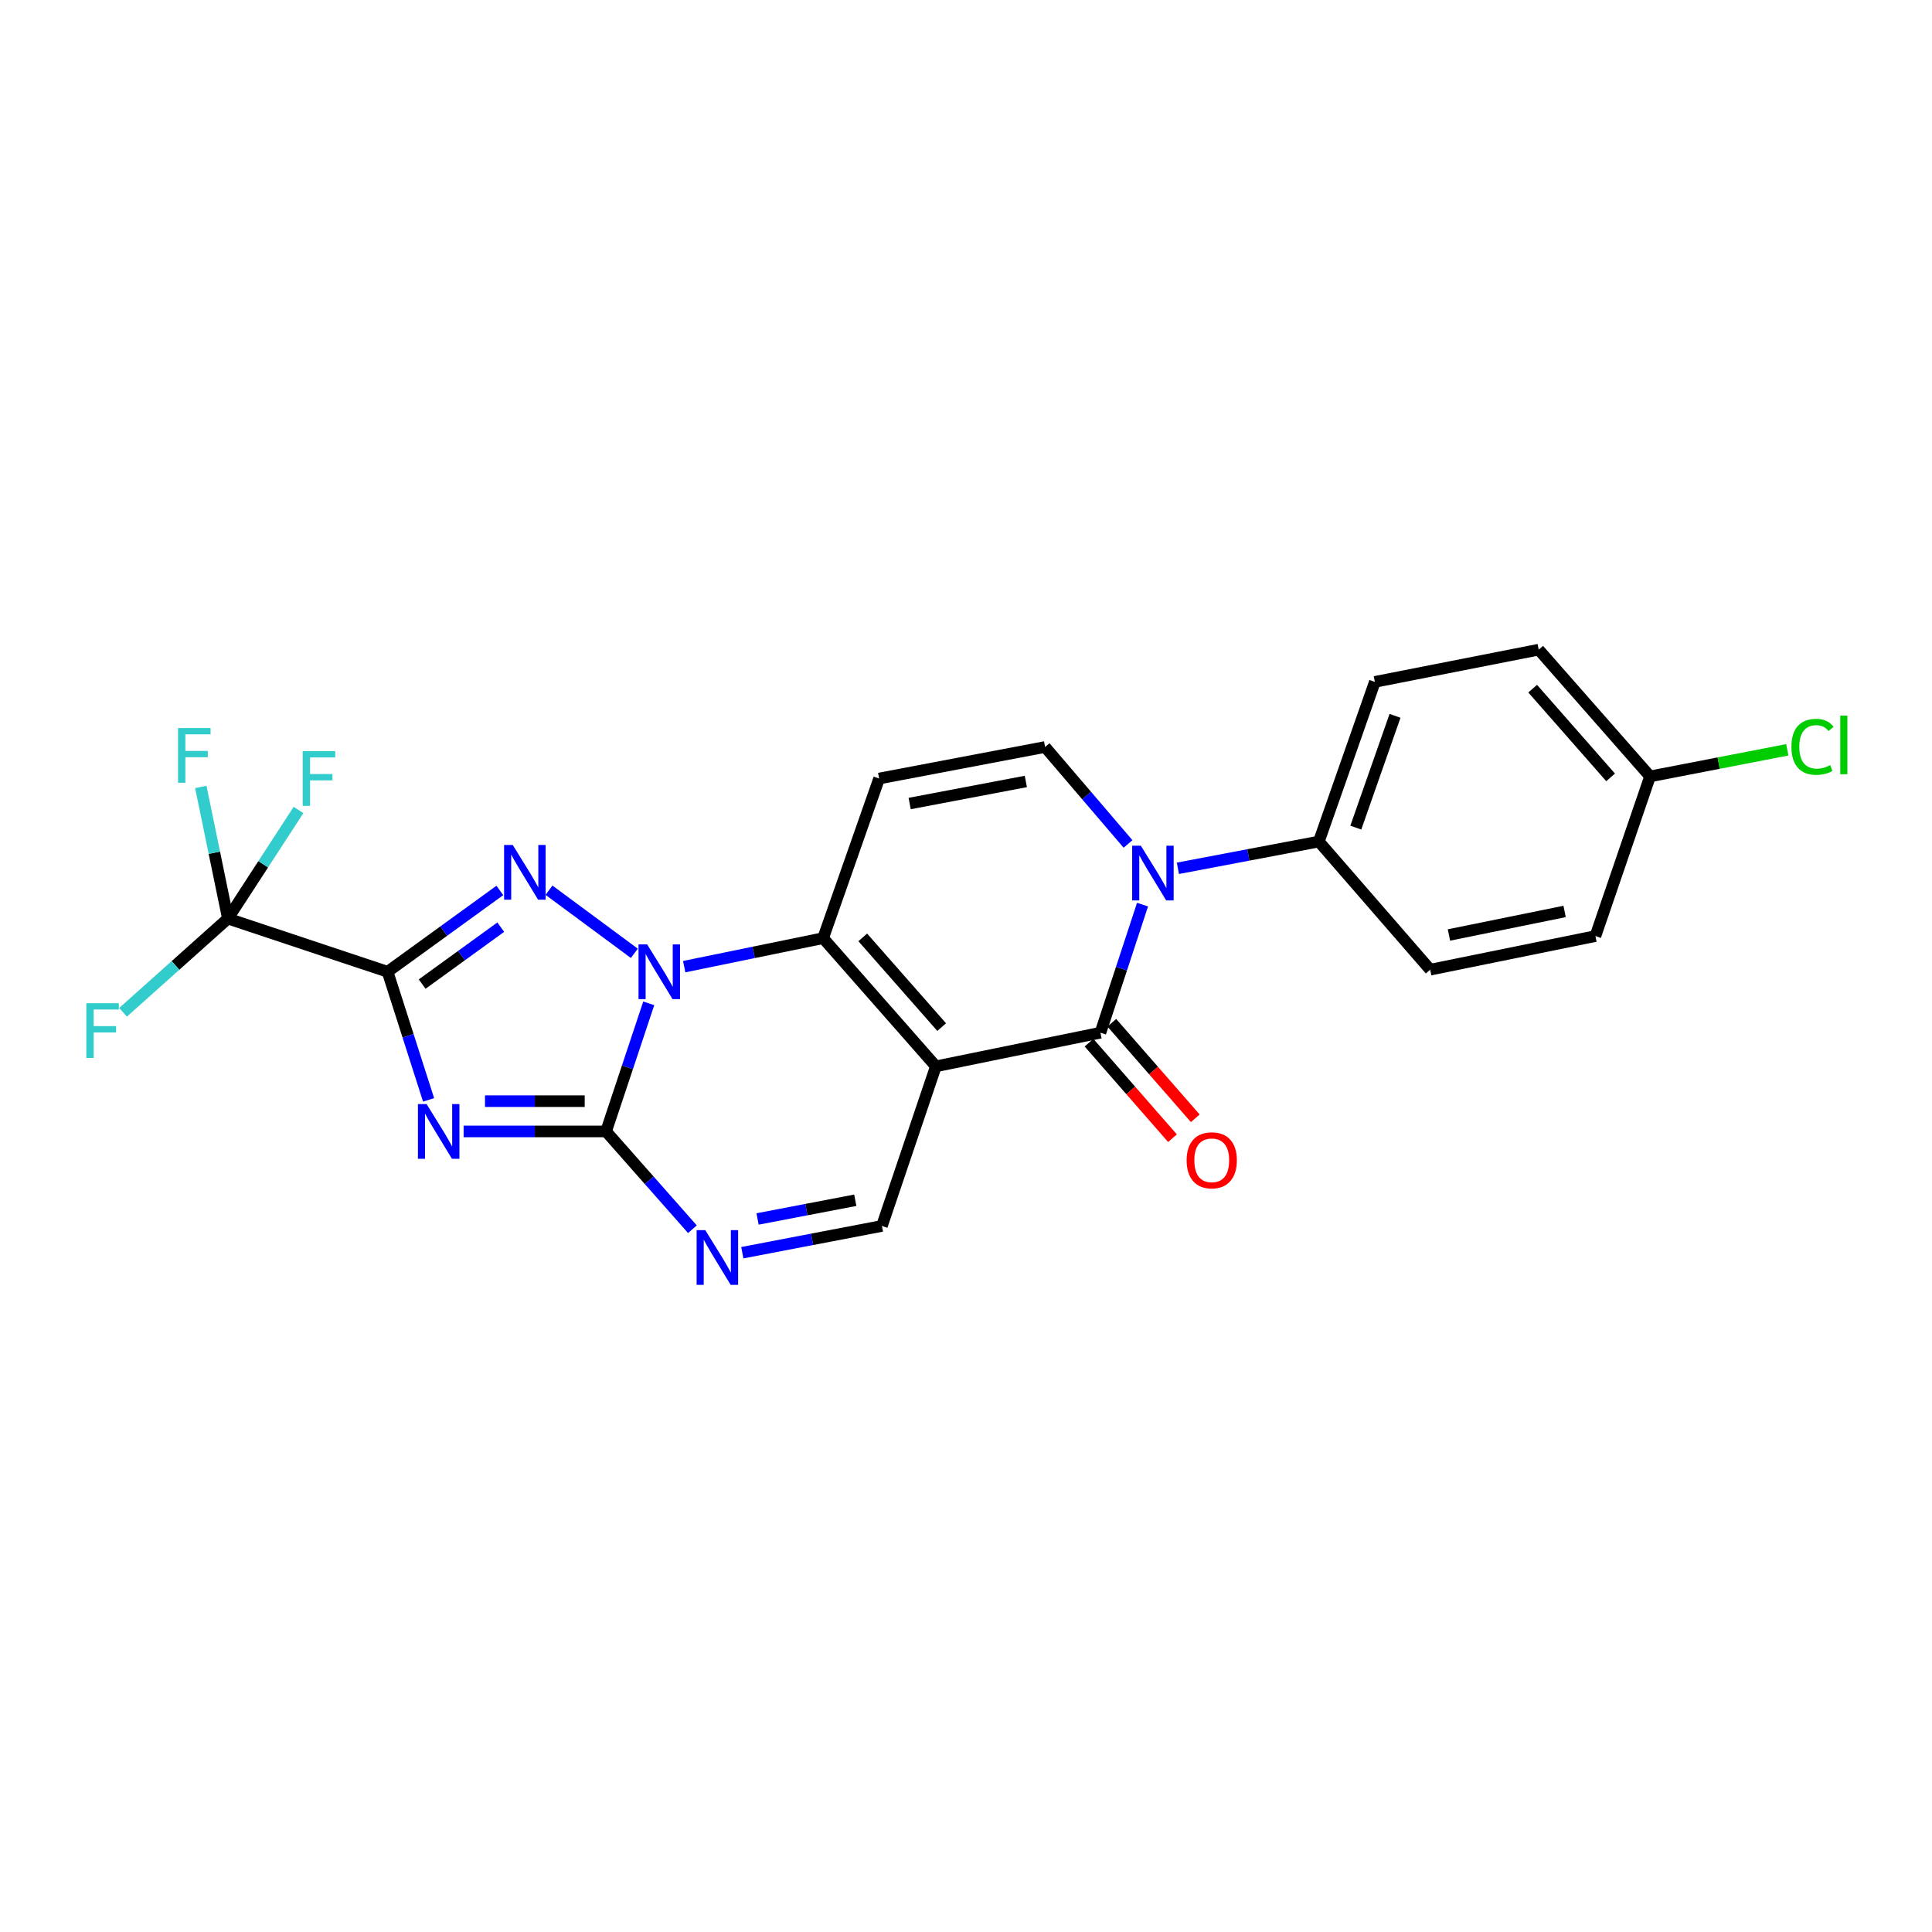 <?xml version='1.0' encoding='iso-8859-1'?>
<svg version='1.1' baseProfile='full'
              xmlns='http://www.w3.org/2000/svg'
                      xmlns:rdkit='http://www.rdkit.org/xml'
                      xmlns:xlink='http://www.w3.org/1999/xlink'
                  xml:space='preserve'
width='1000px' height='1000px' viewBox='0 0 1000 1000'>
<!-- END OF HEADER -->
<rect style='opacity:1.0;fill:#FFFFFF;stroke:none' width='1000' height='1000' x='0' y='0'> </rect>
<path class='bond-1' d='M 200.607,502.984 L 211.221,536.14' style='fill:none;fill-rule:evenodd;stroke:#000000;stroke-width:6px;stroke-linecap:butt;stroke-linejoin:miter;stroke-opacity:1' />
<path class='bond-1' d='M 211.221,536.14 L 221.836,569.296' style='fill:none;fill-rule:evenodd;stroke:#0000FF;stroke-width:6px;stroke-linecap:butt;stroke-linejoin:miter;stroke-opacity:1' />
<path class='bond-4' d='M 200.607,502.984 L 229.665,481.938' style='fill:none;fill-rule:evenodd;stroke:#000000;stroke-width:6px;stroke-linecap:butt;stroke-linejoin:miter;stroke-opacity:1' />
<path class='bond-4' d='M 229.665,481.938 L 258.723,460.892' style='fill:none;fill-rule:evenodd;stroke:#0000FF;stroke-width:6px;stroke-linecap:butt;stroke-linejoin:miter;stroke-opacity:1' />
<path class='bond-4' d='M 218.513,509.357 L 238.854,494.625' style='fill:none;fill-rule:evenodd;stroke:#000000;stroke-width:6px;stroke-linecap:butt;stroke-linejoin:miter;stroke-opacity:1' />
<path class='bond-4' d='M 238.854,494.625 L 259.194,479.893' style='fill:none;fill-rule:evenodd;stroke:#0000FF;stroke-width:6px;stroke-linecap:butt;stroke-linejoin:miter;stroke-opacity:1' />
<path class='bond-10' d='M 200.607,502.984 L 117.966,475.449' style='fill:none;fill-rule:evenodd;stroke:#000000;stroke-width:6px;stroke-linecap:butt;stroke-linejoin:miter;stroke-opacity:1' />
<path class='bond-0' d='M 328.331,493.441 L 284.158,460.772' style='fill:none;fill-rule:evenodd;stroke:#0000FF;stroke-width:6px;stroke-linecap:butt;stroke-linejoin:miter;stroke-opacity:1' />
<path class='bond-5' d='M 354.139,500.337 L 390.091,492.962' style='fill:none;fill-rule:evenodd;stroke:#0000FF;stroke-width:6px;stroke-linecap:butt;stroke-linejoin:miter;stroke-opacity:1' />
<path class='bond-5' d='M 390.091,492.962 L 426.043,485.588' style='fill:none;fill-rule:evenodd;stroke:#000000;stroke-width:6px;stroke-linecap:butt;stroke-linejoin:miter;stroke-opacity:1' />
<path class='bond-24' d='M 335.791,519.322 L 324.745,552.474' style='fill:none;fill-rule:evenodd;stroke:#0000FF;stroke-width:6px;stroke-linecap:butt;stroke-linejoin:miter;stroke-opacity:1' />
<path class='bond-24' d='M 324.745,552.474 L 313.699,585.626' style='fill:none;fill-rule:evenodd;stroke:#000000;stroke-width:6px;stroke-linecap:butt;stroke-linejoin:miter;stroke-opacity:1' />
<path class='bond-3' d='M 239.969,585.626 L 276.834,585.626' style='fill:none;fill-rule:evenodd;stroke:#0000FF;stroke-width:6px;stroke-linecap:butt;stroke-linejoin:miter;stroke-opacity:1' />
<path class='bond-3' d='M 276.834,585.626 L 313.699,585.626' style='fill:none;fill-rule:evenodd;stroke:#000000;stroke-width:6px;stroke-linecap:butt;stroke-linejoin:miter;stroke-opacity:1' />
<path class='bond-3' d='M 251.029,569.961 L 276.834,569.961' style='fill:none;fill-rule:evenodd;stroke:#0000FF;stroke-width:6px;stroke-linecap:butt;stroke-linejoin:miter;stroke-opacity:1' />
<path class='bond-3' d='M 276.834,569.961 L 302.64,569.961' style='fill:none;fill-rule:evenodd;stroke:#000000;stroke-width:6px;stroke-linecap:butt;stroke-linejoin:miter;stroke-opacity:1' />
<path class='bond-2' d='M 484.404,551.929 L 426.043,485.588' style='fill:none;fill-rule:evenodd;stroke:#000000;stroke-width:6px;stroke-linecap:butt;stroke-linejoin:miter;stroke-opacity:1' />
<path class='bond-2' d='M 487.411,531.631 L 446.559,485.192' style='fill:none;fill-rule:evenodd;stroke:#000000;stroke-width:6px;stroke-linecap:butt;stroke-linejoin:miter;stroke-opacity:1' />
<path class='bond-6' d='M 484.404,551.929 L 569.578,534.532' style='fill:none;fill-rule:evenodd;stroke:#000000;stroke-width:6px;stroke-linecap:butt;stroke-linejoin:miter;stroke-opacity:1' />
<path class='bond-25' d='M 484.404,551.929 L 456.477,634.553' style='fill:none;fill-rule:evenodd;stroke:#000000;stroke-width:6px;stroke-linecap:butt;stroke-linejoin:miter;stroke-opacity:1' />
<path class='bond-8' d='M 313.699,585.626 L 336.047,610.934' style='fill:none;fill-rule:evenodd;stroke:#000000;stroke-width:6px;stroke-linecap:butt;stroke-linejoin:miter;stroke-opacity:1' />
<path class='bond-8' d='M 336.047,610.934 L 358.395,636.243' style='fill:none;fill-rule:evenodd;stroke:#0000FF;stroke-width:6px;stroke-linecap:butt;stroke-linejoin:miter;stroke-opacity:1' />
<path class='bond-9' d='M 426.043,485.588 L 455.032,402.964' style='fill:none;fill-rule:evenodd;stroke:#000000;stroke-width:6px;stroke-linecap:butt;stroke-linejoin:miter;stroke-opacity:1' />
<path class='bond-14' d='M 563.679,539.685 L 585.278,564.409' style='fill:none;fill-rule:evenodd;stroke:#000000;stroke-width:6px;stroke-linecap:butt;stroke-linejoin:miter;stroke-opacity:1' />
<path class='bond-14' d='M 585.278,564.409 L 606.877,589.134' style='fill:none;fill-rule:evenodd;stroke:#FF0000;stroke-width:6px;stroke-linecap:butt;stroke-linejoin:miter;stroke-opacity:1' />
<path class='bond-14' d='M 575.476,529.379 L 597.075,554.103' style='fill:none;fill-rule:evenodd;stroke:#000000;stroke-width:6px;stroke-linecap:butt;stroke-linejoin:miter;stroke-opacity:1' />
<path class='bond-14' d='M 597.075,554.103 L 618.674,578.827' style='fill:none;fill-rule:evenodd;stroke:#FF0000;stroke-width:6px;stroke-linecap:butt;stroke-linejoin:miter;stroke-opacity:1' />
<path class='bond-26' d='M 569.578,534.532 L 580.477,501.379' style='fill:none;fill-rule:evenodd;stroke:#000000;stroke-width:6px;stroke-linecap:butt;stroke-linejoin:miter;stroke-opacity:1' />
<path class='bond-26' d='M 580.477,501.379 L 591.377,468.225' style='fill:none;fill-rule:evenodd;stroke:#0000FF;stroke-width:6px;stroke-linecap:butt;stroke-linejoin:miter;stroke-opacity:1' />
<path class='bond-7' d='M 583.861,436.826 L 562.399,411.736' style='fill:none;fill-rule:evenodd;stroke:#0000FF;stroke-width:6px;stroke-linecap:butt;stroke-linejoin:miter;stroke-opacity:1' />
<path class='bond-7' d='M 562.399,411.736 L 540.937,386.646' style='fill:none;fill-rule:evenodd;stroke:#000000;stroke-width:6px;stroke-linecap:butt;stroke-linejoin:miter;stroke-opacity:1' />
<path class='bond-13' d='M 609.673,449.436 L 646.154,442.509' style='fill:none;fill-rule:evenodd;stroke:#0000FF;stroke-width:6px;stroke-linecap:butt;stroke-linejoin:miter;stroke-opacity:1' />
<path class='bond-13' d='M 646.154,442.509 L 682.635,435.582' style='fill:none;fill-rule:evenodd;stroke:#000000;stroke-width:6px;stroke-linecap:butt;stroke-linejoin:miter;stroke-opacity:1' />
<path class='bond-12' d='M 384.219,648.397 L 420.348,641.475' style='fill:none;fill-rule:evenodd;stroke:#0000FF;stroke-width:6px;stroke-linecap:butt;stroke-linejoin:miter;stroke-opacity:1' />
<path class='bond-12' d='M 420.348,641.475 L 456.477,634.553' style='fill:none;fill-rule:evenodd;stroke:#000000;stroke-width:6px;stroke-linecap:butt;stroke-linejoin:miter;stroke-opacity:1' />
<path class='bond-12' d='M 392.11,630.935 L 417.4,626.09' style='fill:none;fill-rule:evenodd;stroke:#0000FF;stroke-width:6px;stroke-linecap:butt;stroke-linejoin:miter;stroke-opacity:1' />
<path class='bond-12' d='M 417.4,626.09 L 442.69,621.244' style='fill:none;fill-rule:evenodd;stroke:#000000;stroke-width:6px;stroke-linecap:butt;stroke-linejoin:miter;stroke-opacity:1' />
<path class='bond-11' d='M 455.032,402.964 L 540.937,386.646' style='fill:none;fill-rule:evenodd;stroke:#000000;stroke-width:6px;stroke-linecap:butt;stroke-linejoin:miter;stroke-opacity:1' />
<path class='bond-11' d='M 470.841,415.906 L 530.974,404.483' style='fill:none;fill-rule:evenodd;stroke:#000000;stroke-width:6px;stroke-linecap:butt;stroke-linejoin:miter;stroke-opacity:1' />
<path class='bond-15' d='M 117.966,475.449 L 110.948,441.381' style='fill:none;fill-rule:evenodd;stroke:#000000;stroke-width:6px;stroke-linecap:butt;stroke-linejoin:miter;stroke-opacity:1' />
<path class='bond-15' d='M 110.948,441.381 L 103.93,407.313' style='fill:none;fill-rule:evenodd;stroke:#33CCCC;stroke-width:6px;stroke-linecap:butt;stroke-linejoin:miter;stroke-opacity:1' />
<path class='bond-16' d='M 117.966,475.449 L 90.832,499.706' style='fill:none;fill-rule:evenodd;stroke:#000000;stroke-width:6px;stroke-linecap:butt;stroke-linejoin:miter;stroke-opacity:1' />
<path class='bond-16' d='M 90.832,499.706 L 63.699,523.963' style='fill:none;fill-rule:evenodd;stroke:#33CCCC;stroke-width:6px;stroke-linecap:butt;stroke-linejoin:miter;stroke-opacity:1' />
<path class='bond-17' d='M 117.966,475.449 L 136.237,447.344' style='fill:none;fill-rule:evenodd;stroke:#000000;stroke-width:6px;stroke-linecap:butt;stroke-linejoin:miter;stroke-opacity:1' />
<path class='bond-17' d='M 136.237,447.344 L 154.509,419.239' style='fill:none;fill-rule:evenodd;stroke:#33CCCC;stroke-width:6px;stroke-linecap:butt;stroke-linejoin:miter;stroke-opacity:1' />
<path class='bond-18' d='M 682.635,435.582 L 711.624,352.94' style='fill:none;fill-rule:evenodd;stroke:#000000;stroke-width:6px;stroke-linecap:butt;stroke-linejoin:miter;stroke-opacity:1' />
<path class='bond-18' d='M 701.765,428.371 L 722.058,370.522' style='fill:none;fill-rule:evenodd;stroke:#000000;stroke-width:6px;stroke-linecap:butt;stroke-linejoin:miter;stroke-opacity:1' />
<path class='bond-19' d='M 682.635,435.582 L 740.265,501.905' style='fill:none;fill-rule:evenodd;stroke:#000000;stroke-width:6px;stroke-linecap:butt;stroke-linejoin:miter;stroke-opacity:1' />
<path class='bond-22' d='M 711.624,352.94 L 796.432,336.266' style='fill:none;fill-rule:evenodd;stroke:#000000;stroke-width:6px;stroke-linecap:butt;stroke-linejoin:miter;stroke-opacity:1' />
<path class='bond-21' d='M 740.265,501.905 L 825.795,484.508' style='fill:none;fill-rule:evenodd;stroke:#000000;stroke-width:6px;stroke-linecap:butt;stroke-linejoin:miter;stroke-opacity:1' />
<path class='bond-21' d='M 749.972,483.945 L 809.843,471.767' style='fill:none;fill-rule:evenodd;stroke:#000000;stroke-width:6px;stroke-linecap:butt;stroke-linejoin:miter;stroke-opacity:1' />
<path class='bond-20' d='M 854.062,401.867 L 825.795,484.508' style='fill:none;fill-rule:evenodd;stroke:#000000;stroke-width:6px;stroke-linecap:butt;stroke-linejoin:miter;stroke-opacity:1' />
<path class='bond-23' d='M 854.062,401.867 L 889.579,394.983' style='fill:none;fill-rule:evenodd;stroke:#000000;stroke-width:6px;stroke-linecap:butt;stroke-linejoin:miter;stroke-opacity:1' />
<path class='bond-23' d='M 889.579,394.983 L 925.095,388.099' style='fill:none;fill-rule:evenodd;stroke:#00CC00;stroke-width:6px;stroke-linecap:butt;stroke-linejoin:miter;stroke-opacity:1' />
<path class='bond-27' d='M 854.062,401.867 L 796.432,336.266' style='fill:none;fill-rule:evenodd;stroke:#000000;stroke-width:6px;stroke-linecap:butt;stroke-linejoin:miter;stroke-opacity:1' />
<path class='bond-27' d='M 833.649,402.366 L 793.308,356.445' style='fill:none;fill-rule:evenodd;stroke:#000000;stroke-width:6px;stroke-linecap:butt;stroke-linejoin:miter;stroke-opacity:1' />
<path  class='atom-1' d='M 334.975 488.824
L 344.255 503.824
Q 345.175 505.304, 346.655 507.984
Q 348.135 510.664, 348.215 510.824
L 348.215 488.824
L 351.975 488.824
L 351.975 517.144
L 348.095 517.144
L 338.135 500.744
Q 336.975 498.824, 335.735 496.624
Q 334.535 494.424, 334.175 493.744
L 334.175 517.144
L 330.495 517.144
L 330.495 488.824
L 334.975 488.824
' fill='#0000FF'/>
<path  class='atom-2' d='M 220.803 571.466
L 230.083 586.466
Q 231.003 587.946, 232.483 590.626
Q 233.963 593.306, 234.043 593.466
L 234.043 571.466
L 237.803 571.466
L 237.803 599.786
L 233.923 599.786
L 223.963 583.386
Q 222.803 581.466, 221.563 579.266
Q 220.363 577.066, 220.003 576.386
L 220.003 599.786
L 216.323 599.786
L 216.323 571.466
L 220.803 571.466
' fill='#0000FF'/>
<path  class='atom-5' d='M 265.396 437.365
L 274.676 452.365
Q 275.596 453.845, 277.076 456.525
Q 278.556 459.205, 278.636 459.365
L 278.636 437.365
L 282.396 437.365
L 282.396 465.685
L 278.516 465.685
L 268.556 449.285
Q 267.396 447.365, 266.156 445.165
Q 264.956 442.965, 264.596 442.285
L 264.596 465.685
L 260.916 465.685
L 260.916 437.365
L 265.396 437.365
' fill='#0000FF'/>
<path  class='atom-8' d='M 590.488 437.731
L 599.768 452.731
Q 600.688 454.211, 602.168 456.891
Q 603.648 459.571, 603.728 459.731
L 603.728 437.731
L 607.488 437.731
L 607.488 466.051
L 603.608 466.051
L 593.648 449.651
Q 592.488 447.731, 591.248 445.531
Q 590.048 443.331, 589.688 442.651
L 589.688 466.051
L 586.008 466.051
L 586.008 437.731
L 590.488 437.731
' fill='#0000FF'/>
<path  class='atom-9' d='M 365.051 636.71
L 374.331 651.71
Q 375.251 653.19, 376.731 655.87
Q 378.211 658.55, 378.291 658.71
L 378.291 636.71
L 382.051 636.71
L 382.051 665.03
L 378.171 665.03
L 368.211 648.63
Q 367.051 646.71, 365.811 644.51
Q 364.611 642.31, 364.251 641.63
L 364.251 665.03
L 360.571 665.03
L 360.571 636.71
L 365.051 636.71
' fill='#0000FF'/>
<path  class='atom-15' d='M 614.199 600.57
Q 614.199 593.77, 617.559 589.97
Q 620.919 586.17, 627.199 586.17
Q 633.479 586.17, 636.839 589.97
Q 640.199 593.77, 640.199 600.57
Q 640.199 607.45, 636.799 611.37
Q 633.399 615.25, 627.199 615.25
Q 620.959 615.25, 617.559 611.37
Q 614.199 607.49, 614.199 600.57
M 627.199 612.05
Q 631.519 612.05, 633.839 609.17
Q 636.199 606.25, 636.199 600.57
Q 636.199 595.01, 633.839 592.21
Q 631.519 589.37, 627.199 589.37
Q 622.879 589.37, 620.519 592.17
Q 618.199 594.97, 618.199 600.57
Q 618.199 606.29, 620.519 609.17
Q 622.879 612.05, 627.199 612.05
' fill='#FF0000'/>
<path  class='atom-16' d='M 92.149 376.837
L 108.989 376.837
L 108.989 380.077
L 95.949 380.077
L 95.949 388.677
L 107.549 388.677
L 107.549 391.957
L 95.949 391.957
L 95.949 405.157
L 92.149 405.157
L 92.149 376.837
' fill='#33CCCC'/>
<path  class='atom-17' d='M 44.684 519.275
L 61.524 519.275
L 61.524 522.515
L 48.484 522.515
L 48.484 531.115
L 60.084 531.115
L 60.084 534.395
L 48.484 534.395
L 48.484 547.595
L 44.684 547.595
L 44.684 519.275
' fill='#33CCCC'/>
<path  class='atom-18' d='M 156.671 388.804
L 173.511 388.804
L 173.511 392.044
L 160.471 392.044
L 160.471 400.644
L 172.071 400.644
L 172.071 403.924
L 160.471 403.924
L 160.471 417.124
L 156.671 417.124
L 156.671 388.804
' fill='#33CCCC'/>
<path  class='atom-24' d='M 927.237 386.547
Q 927.237 379.507, 930.517 375.827
Q 933.837 372.107, 940.117 372.107
Q 945.957 372.107, 949.077 376.227
L 946.437 378.387
Q 944.157 375.387, 940.117 375.387
Q 935.837 375.387, 933.557 378.267
Q 931.317 381.107, 931.317 386.547
Q 931.317 392.147, 933.637 395.027
Q 935.997 397.907, 940.557 397.907
Q 943.677 397.907, 947.317 396.027
L 948.437 399.027
Q 946.957 399.987, 944.717 400.547
Q 942.477 401.107, 939.997 401.107
Q 933.837 401.107, 930.517 397.347
Q 927.237 393.587, 927.237 386.547
' fill='#00CC00'/>
<path  class='atom-24' d='M 952.517 370.387
L 956.197 370.387
L 956.197 400.747
L 952.517 400.747
L 952.517 370.387
' fill='#00CC00'/>
</svg>
